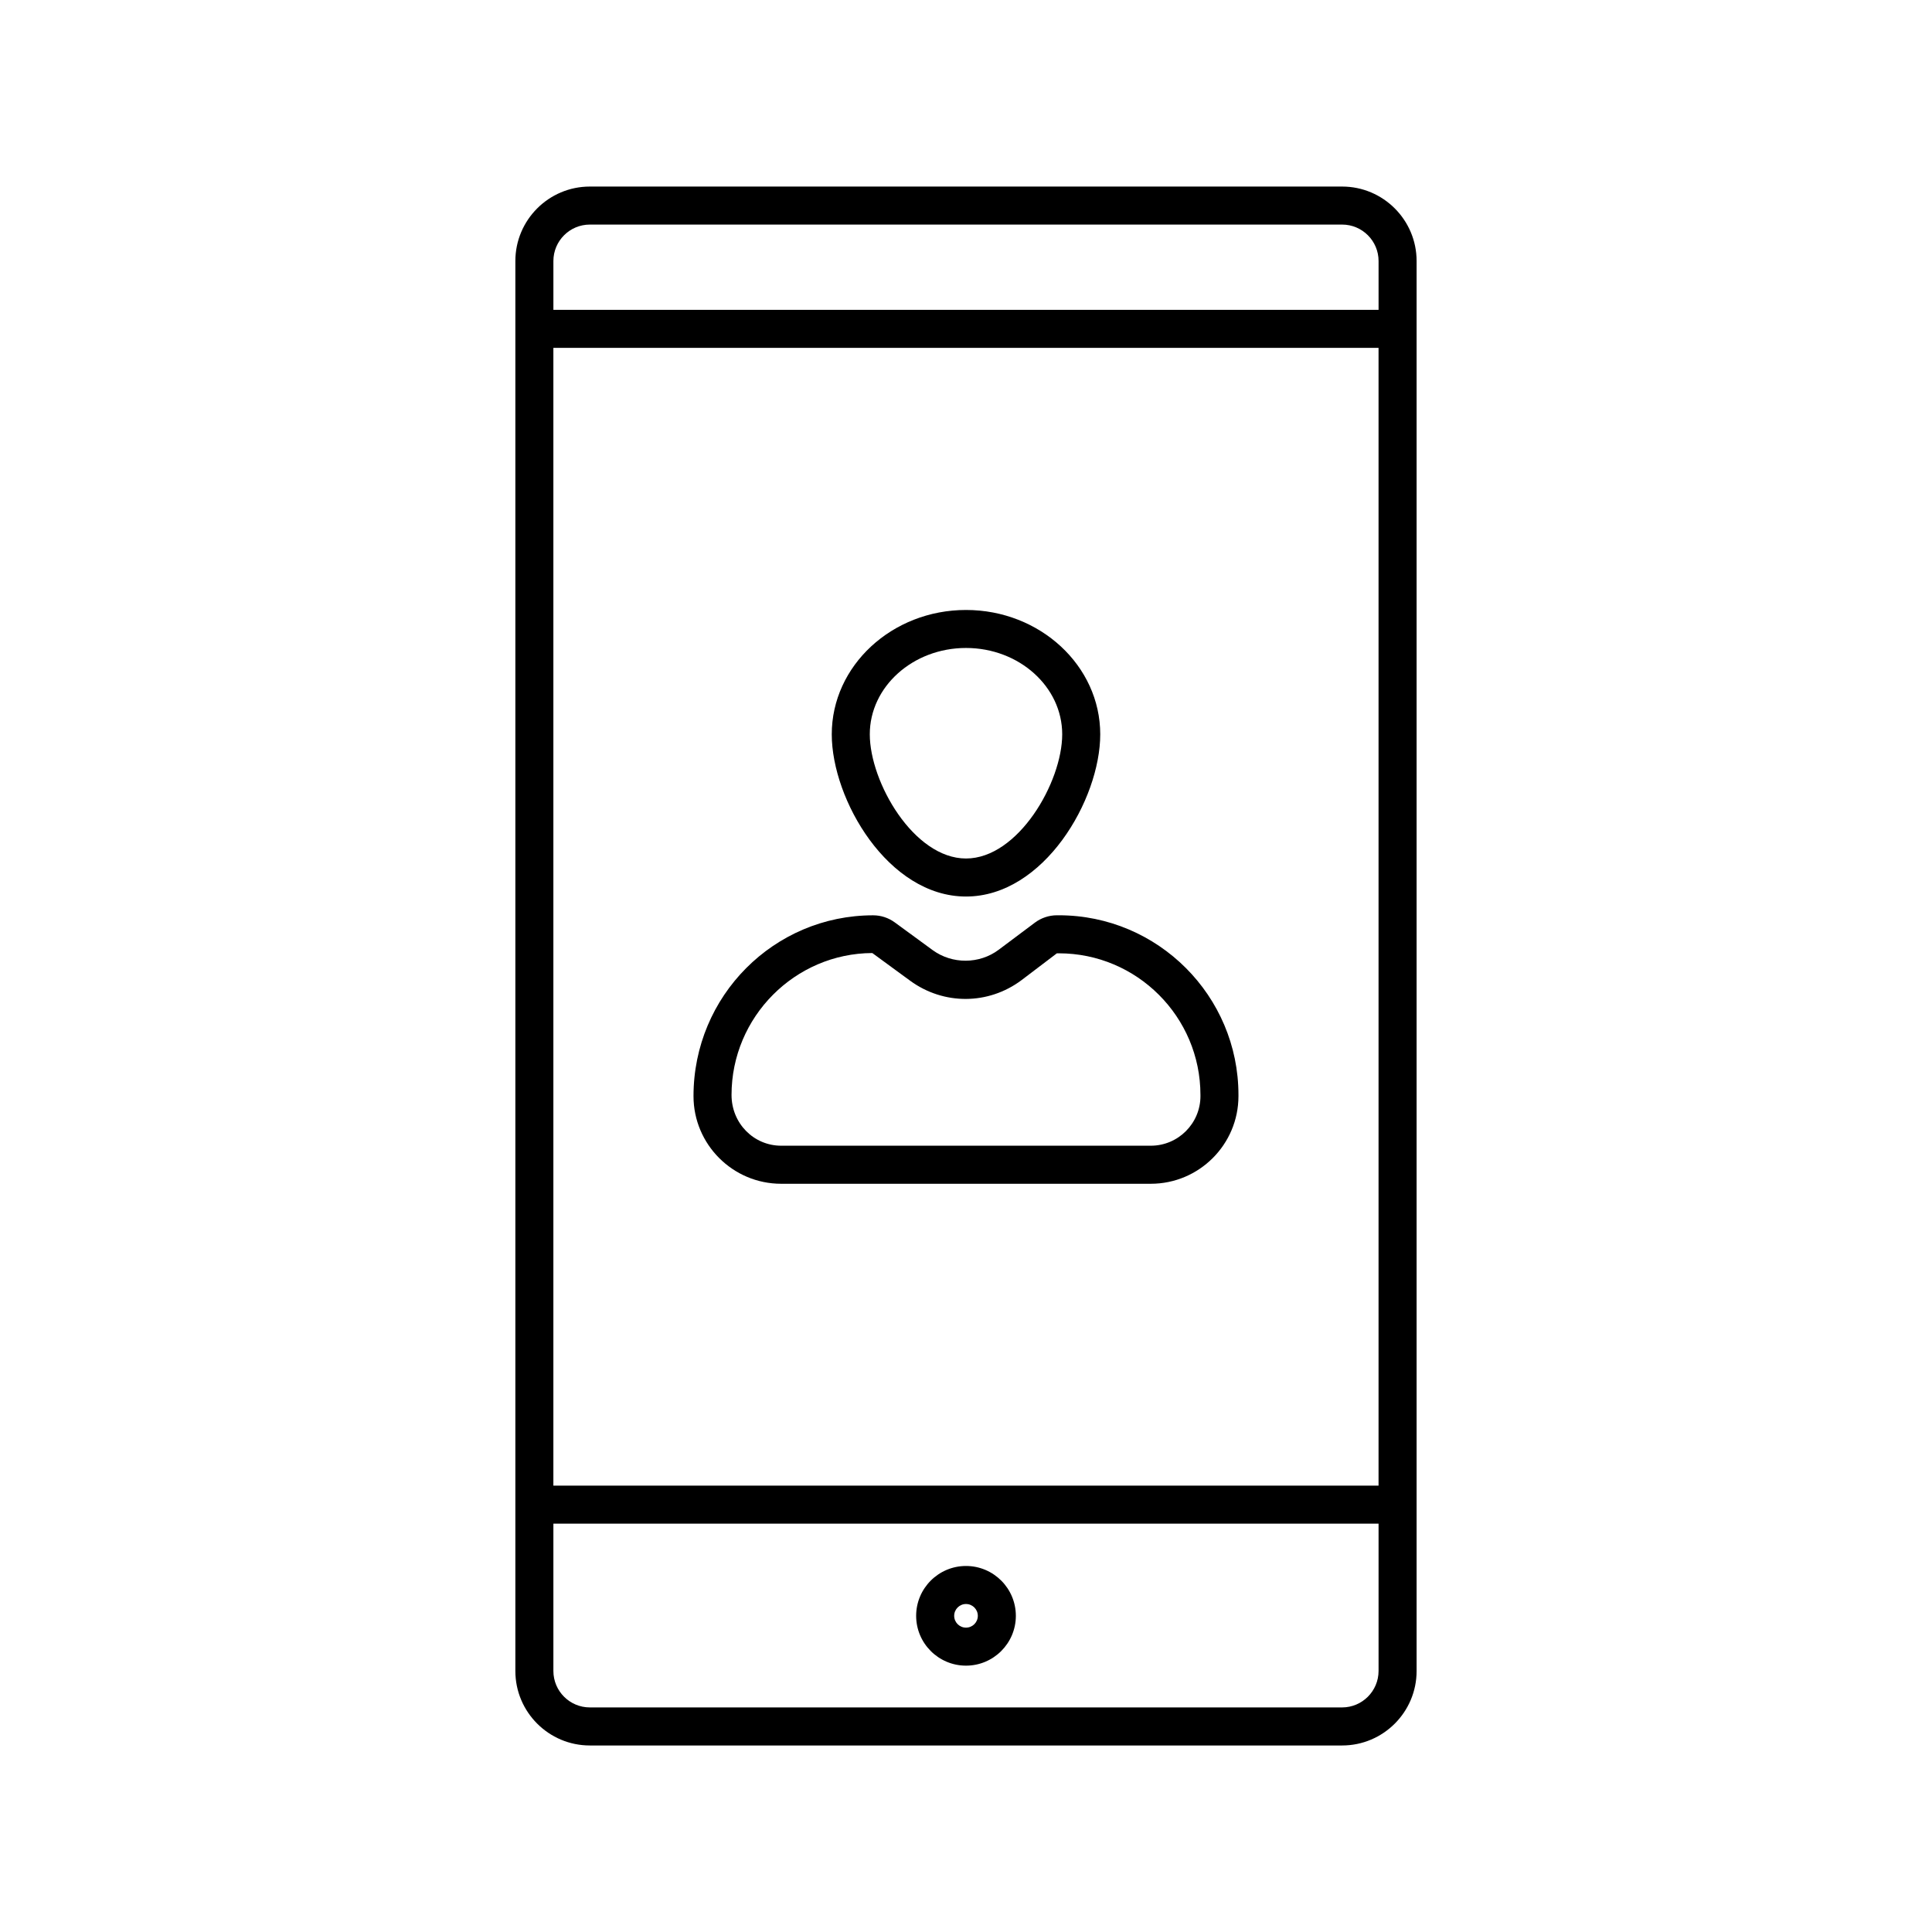 <?xml version="1.0" encoding="UTF-8"?>
<!-- Uploaded to: SVG Repo, www.svgrepo.com, Generator: SVG Repo Mixer Tools -->
<svg fill="#000000" width="800px" height="800px" version="1.1" viewBox="144 144 512 512" xmlns="http://www.w3.org/2000/svg">
 <g>
  <path d="m499.68 193.44h-199.37c-10.883 0-19.734 8.852-19.734 19.734v373.66c0 10.883 8.852 19.734 19.734 19.734h199.37c10.883 0 19.734-8.852 19.734-19.734v-373.66c0-10.883-8.852-19.734-19.734-19.734zm-209.03 42.754h218.68v301.52l-218.68-0.004zm9.66-32.68h199.37c5.324 0 9.656 4.332 9.656 9.656v12.941l-218.68 0.004v-12.941c0-5.328 4.332-9.66 9.66-9.66zm199.37 392.97h-199.37c-5.324 0-9.656-4.332-9.656-9.656v-39.047h218.68v39.047c-0.004 5.324-4.336 9.656-9.66 9.656z"/>
  <path d="m400 559c-7.285 0-13.211 5.926-13.211 13.211 0 7.281 5.926 13.203 13.211 13.203s13.211-5.926 13.211-13.203c-0.004-7.289-5.926-13.211-13.211-13.211zm0 16.34c-1.727 0-3.133-1.402-3.133-3.129 0-1.727 1.406-3.133 3.133-3.133s3.133 1.406 3.133 3.133c0 1.73-1.406 3.129-3.133 3.129z"/>
  <path d="m424.61 386.56h-0.523c-2.086 0-4.152 0.691-5.82 1.941l-9.594 7.188c-5.125 3.848-12.332 3.875-17.516 0.098l-10.035-7.344c-1.684-1.223-3.664-1.875-5.734-1.875-26.25 0-47.602 21.355-47.602 47.914 0 12.812 10.418 23.23 23.23 23.23h97.957c12.812 0 23.23-10.418 23.23-23.23v-0.309c0.008-26.258-21.344-47.613-47.594-47.613zm37.523 47.91c0 7.25-5.906 13.156-13.156 13.156h-97.957c-7.25 0-13.156-5.906-13.156-13.461 0-20.691 16.832-37.527 37.309-37.598l10.035 7.344c8.879 6.481 20.723 6.414 29.504-0.16l9.371-7.113h0.523c20.691 0 37.523 16.836 37.523 37.527v0.305z"/>
  <path d="m400 381.59c20.637 0 35.574-25.68 35.574-42.988 0-18.168-15.957-32.953-35.574-32.953s-35.574 14.785-35.574 32.953c0 17.309 14.938 42.988 35.574 42.988zm0-65.871c14.055 0 25.496 10.262 25.496 22.879 0 12.699-11.668 32.914-25.496 32.914s-25.496-20.219-25.496-32.914c-0.004-12.613 11.438-22.879 25.496-22.879z"/>
 </g>
</svg>
